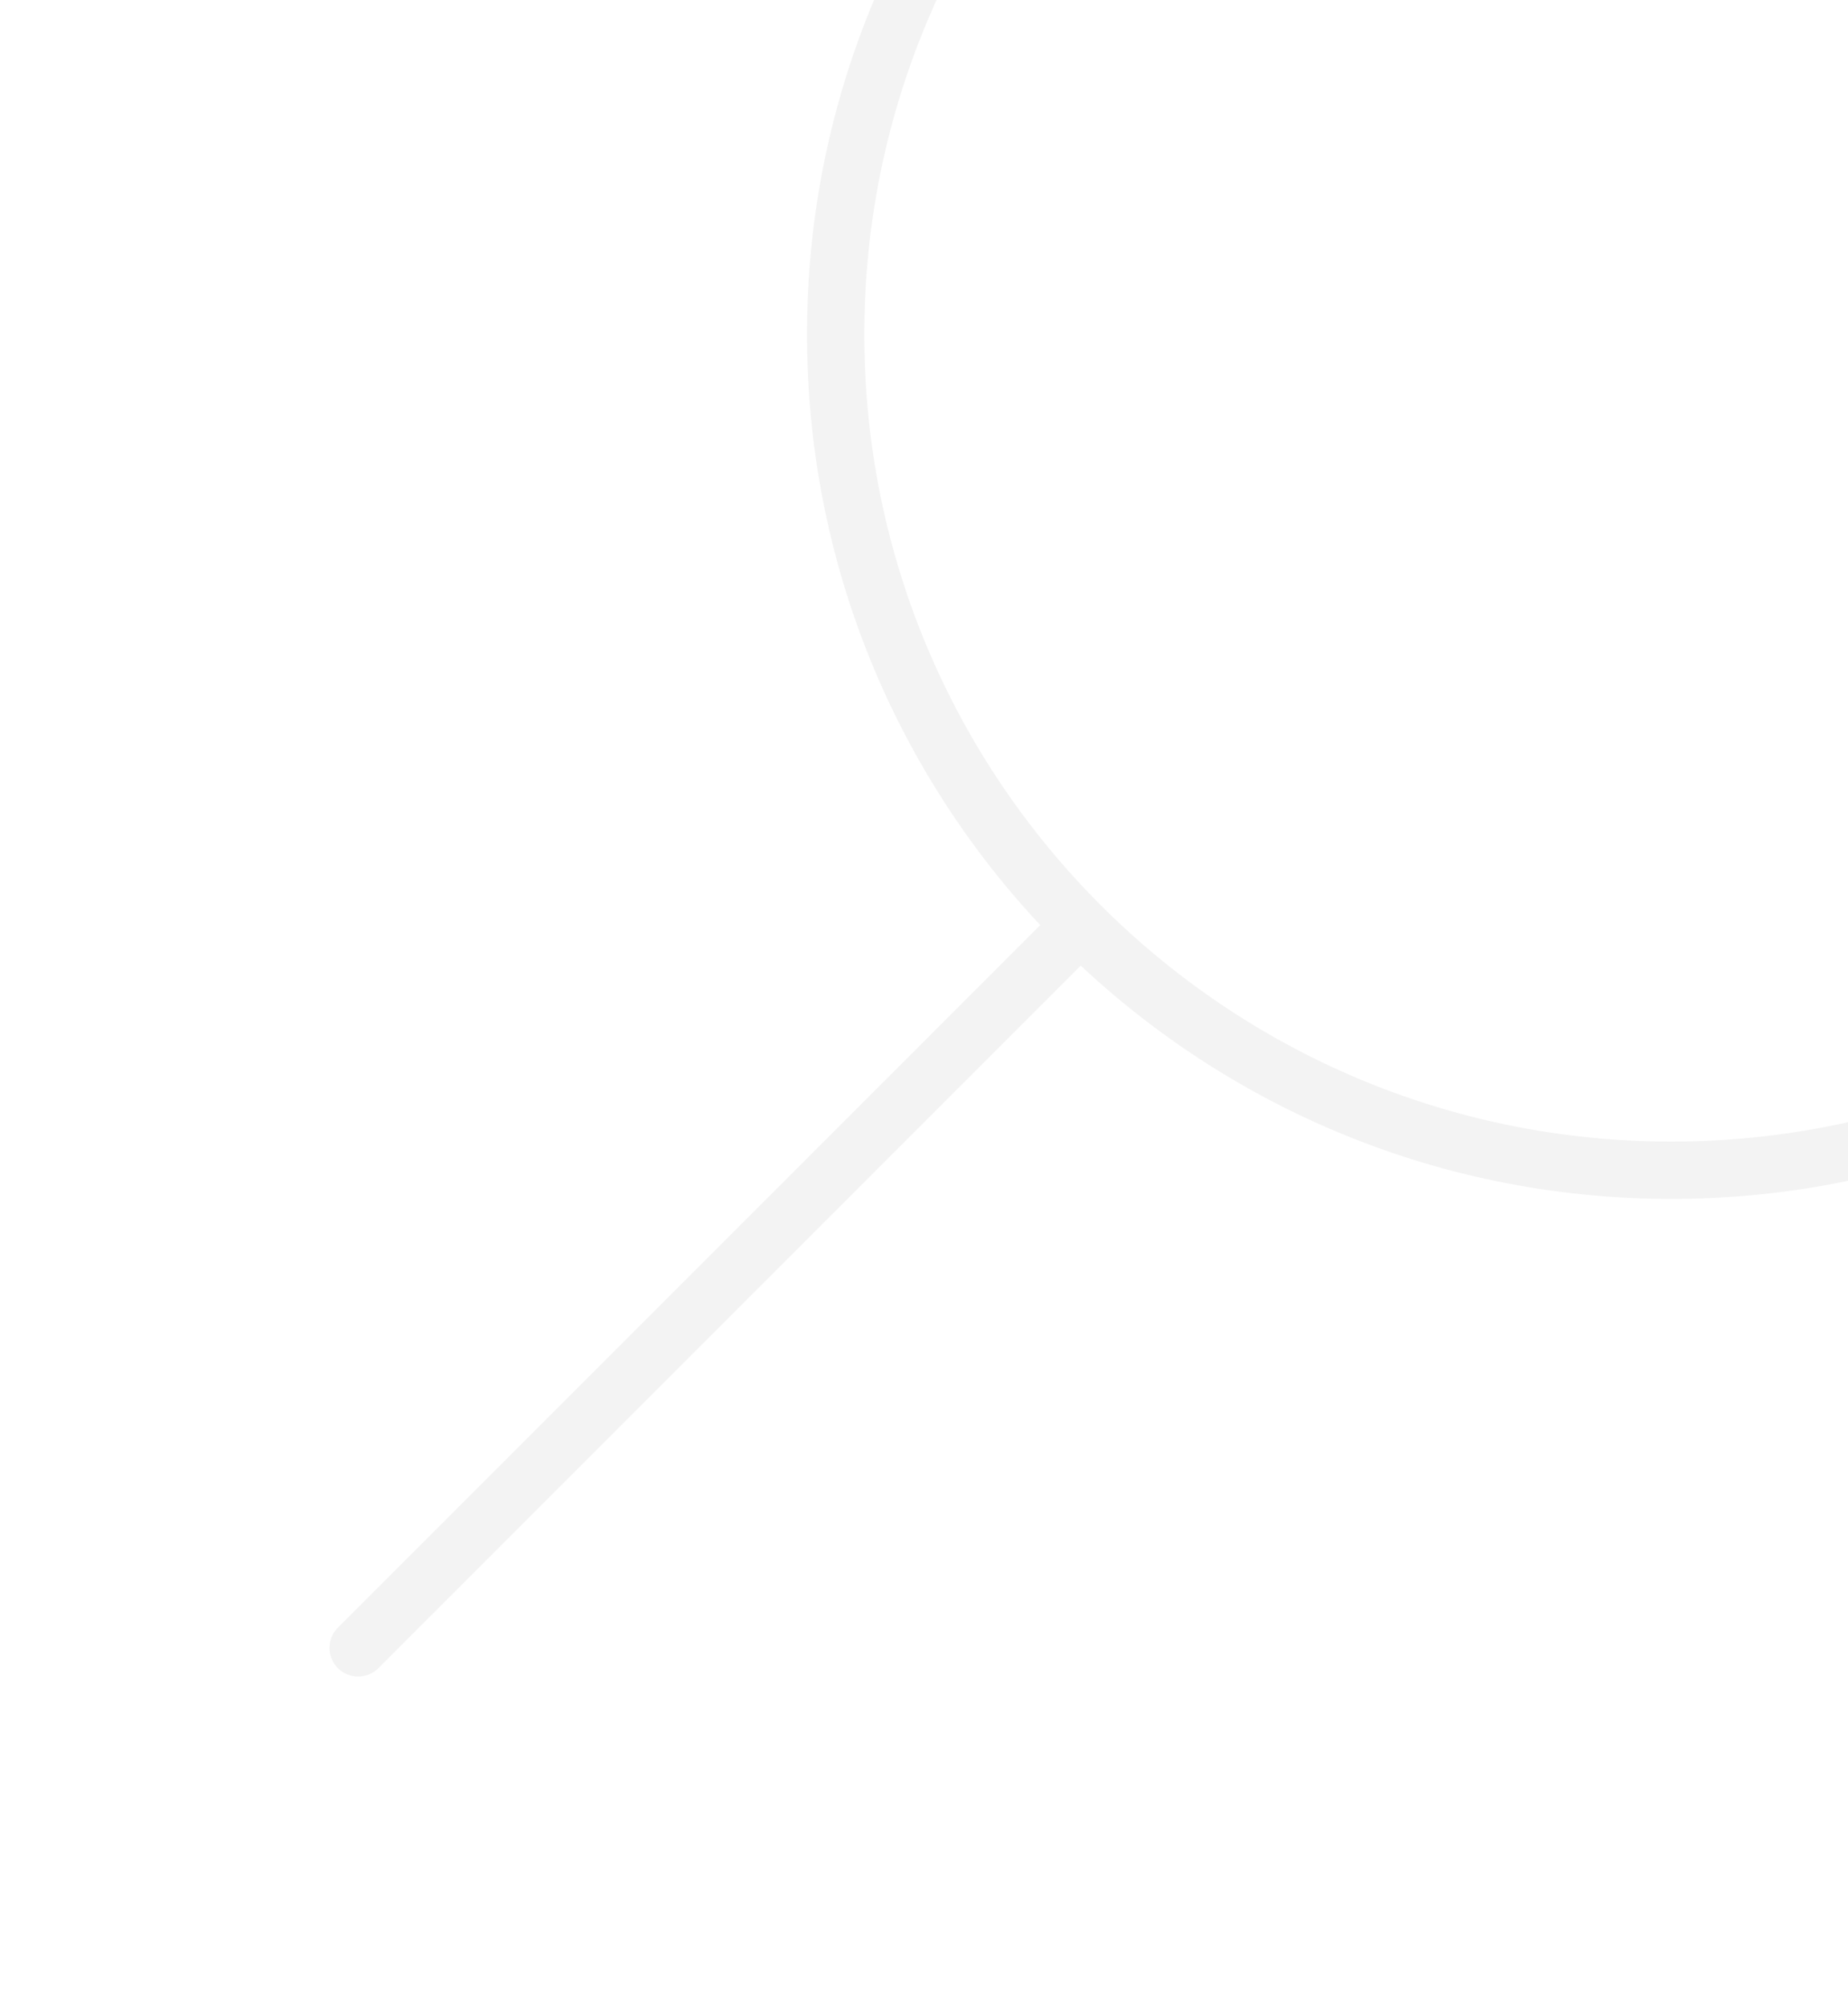 <svg width="129" height="140" viewBox="0 0 129 140" fill="none" xmlns="http://www.w3.org/2000/svg">
<path d="M75 65L25 115M58.333 23.333C58.333 -8.883 84.45 -35 116.667 -35C148.883 -35 175 -8.883 175 23.333C175 55.55 148.883 81.667 116.667 81.667C84.45 81.667 58.333 55.55 58.333 23.333Z" stroke="#0B0C0E" stroke-opacity="0.05" stroke-width="4" stroke-linecap="round" stroke-linejoin="round"/>
</svg>
